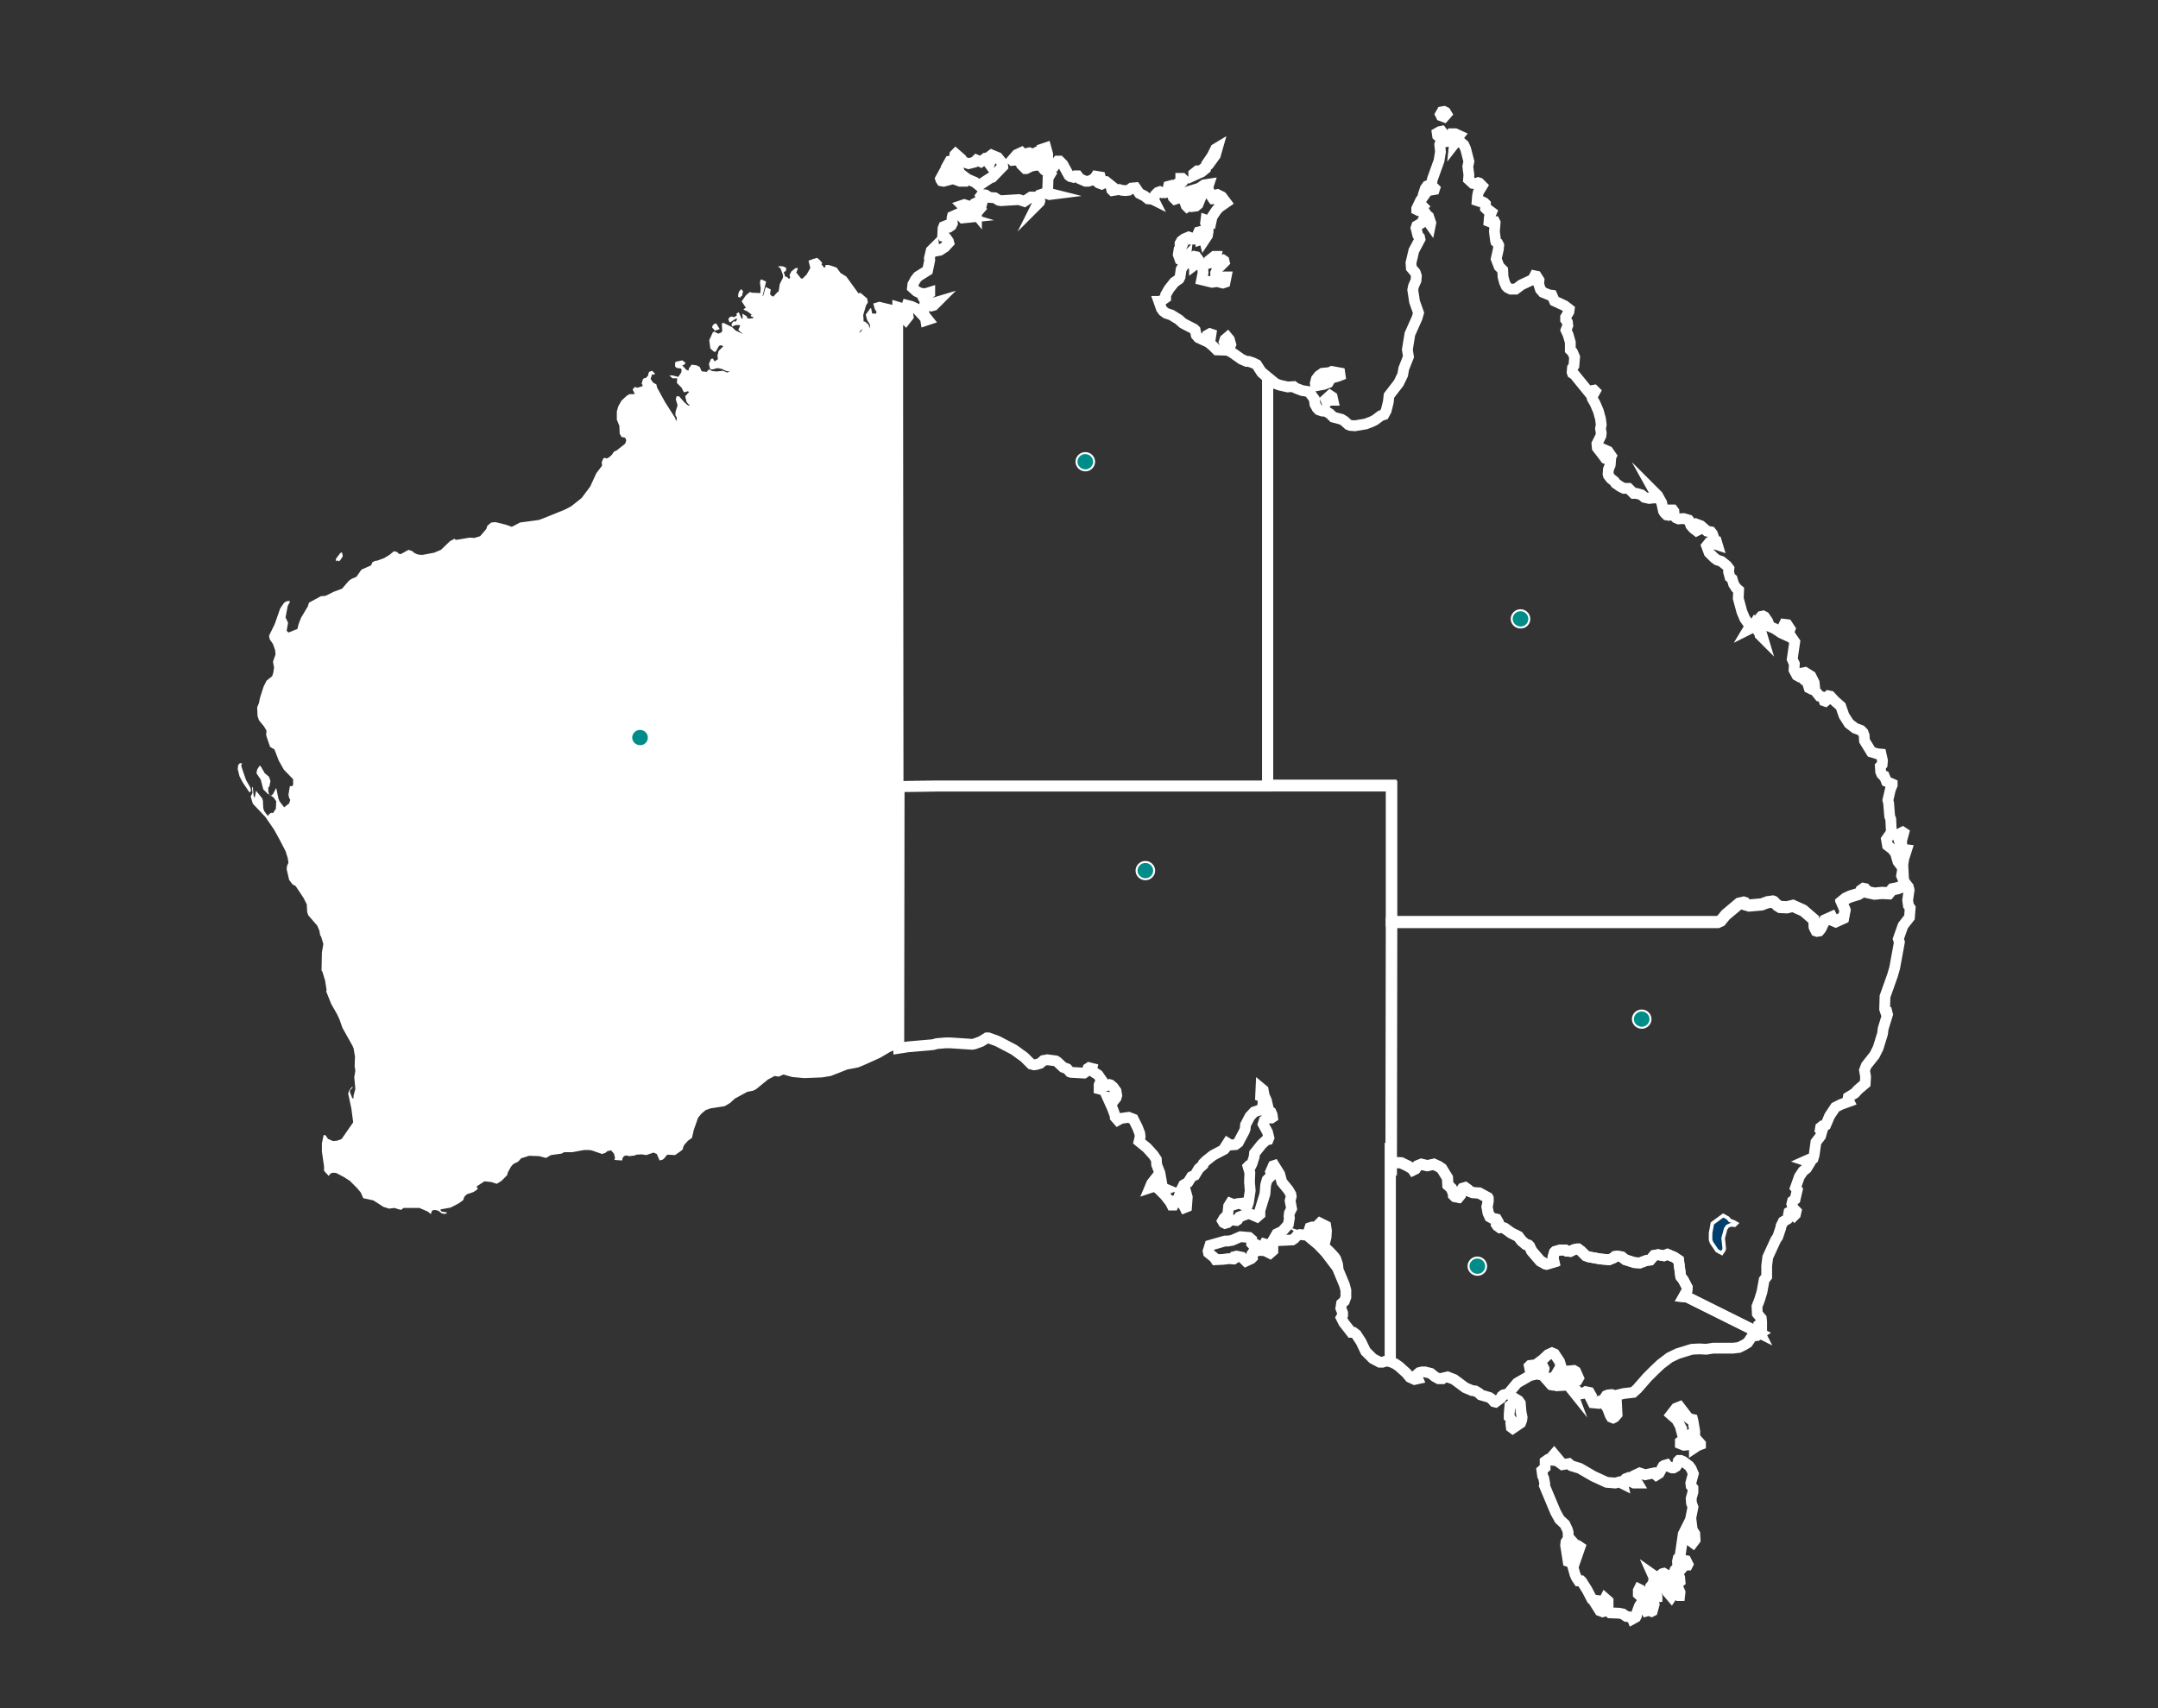 <?xml version="1.0" encoding="utf-8"?>
<!-- Generator: Adobe Illustrator 26.3.0, SVG Export Plug-In . SVG Version: 6.00 Build 0)  -->
<svg version="1.1" id="Layer_1" xmlns="http://www.w3.org/2000/svg" xmlns:xlink="http://www.w3.org/1999/xlink" x="0px" y="0px"
	 viewBox="0 0 600 475" style="enable-background:new 0 0 600 475;" xml:space="preserve">
<rect x="0" y="0" width="600" height="475" fill="#333333" stroke="none"/>
<style type="text/css">
	.st0{fill:none;stroke:#FFFFFF;stroke-width:3;stroke-miterlimit:10;}
	.st1{fill:#FFFFFF;}
	.st2{fill:#003E6B;stroke:#FFFFFF;stroke-width:0.993;stroke-miterlimit:10;}
	.st3{fill:#008D8A;stroke:#FFFFFF;stroke-width:0.554;stroke-miterlimit:10;}
</style>
<g id="Layer_1_00000016758137687748848560000014323701922733141429_" xmlns:inkscape="http://www.inkscape.org/namespaces/inkscape" xmlns:cc="http://creativecommons.org/ns#" xmlns:mapsvg="http://mapsvg.com" xmlns:dc="http://purl.org/dc/elements/1.1/" xmlns:rdf="http://www.w3.org/1999/02/22-rdf-syntax-ns#" xmlns:sodipodi="http://sodipodi.sourceforge.net/DTD/sodipodi-0.dtd" xmlns:svg="http://www.w3.org/2000/svg">
	<path id="AU-NT" class="st0" d="M271.5,59.6v-0.4l0.7-0.8l-1.6-1l0.4-0.8l0.4-0.2l1.6,0.1l0.1-0.4l-0.1-1l-0.3-0.6l0.3-0.4l1,0.1
		l1.1,0.7l1.5,0.1l1.1,0.7l0.6,0.1l5-0.3l1.5,0.5l1.8-1.2h1.6l0.6,1.2l-0.4,0.8l0.6-0.6l0.1-0.3l-0.2-1.3l0.2-0.4l1.5-0.5l1.2,0.4
		l0.8-0.1l-0.4-0.1l-0.8-0.6l-0.1-0.5l0.1-3.3l0.6-1l-1.7-1.3l-0.6-0.8l-0.5-0.3l-0.9-0.2l-1.6,0.3l-1.4,0.7h-0.2l-1.1-1.1l-0.2-0.7
		l-1.2-0.6l-1.1,0.1l-0.1-0.1l1.3-1.5l1.3-0.6l1.2,1.2l0.9,2h0.4l0.3-0.6l-0.5-1.5l-0.5-0.9l0.4-0.1l1.1,0.4l0.7-0.4l1.9,1.5
		l0.1,0.5l1.8,2.3l0.6,0.1l0.5-0.4l1.2-1.7h0.5l0.9,0.9l1.7,3.1l0.4,0.3l0.8,0.2l0.6-0.4h0.6l0.6,0.8l1.6,0.7h0.8l0.6-0.2l1.1-0.6
		l0.4-0.6l1.2,0.2l0.1,0.4l-0.8,0.4l-0.2,0.3l0.1,0.3l0.4,0.3l0.8,0.3l0.6-0.3l0.3-0.4h0.3l1.5,1.2l-0.1,0.2l0.2,0.9l0.2,0.2
		l1.9-0.3l0.6,0.2l1.1,0.1l0.9-0.1l0.8-0.6l1.1-0.1l1.1,1.6l1.4,0.7l1,0.8l1.2,0.1l0.4,0.2l-0.1-0.2l0.5-1.2l0.7-0.7l0.6-0.2
		l0.7,0.3l1.7-0.2l0.9-0.7l-0.3-0.1l-0.7,0.4l-0.1-0.3l0.2-0.9l1.1-0.3h0.8l1.5-1.1v-0.8h0.4l0.4,0.4l-0.3,0.5l-1.9,1.6l0.5,0.6
		l-1.3,1.3l-0.1,0.4l0.2,0.5l0.5,0.5l0.6-0.2l0.2-0.5l0.9-0.8l1.6-0.5l-1,1.2l0.4,0.6l0.8-0.4l0.2,0.3l-0.9,1.3l0.3,0.8l0.3,0.3
		l0.5-0.3l0.9-0.1l0.2,0.3l0.8-0.1l0.6-0.5l0.8-2l-0.3-0.4l-1.1,0.1l-0.7-0.3l-0.1-0.3l1.2-1.2l1.9-1.3l1.3-0.2l-0.3,0.9l0.7,2
		l0.8,1.2h0.5l0.4-0.3v-0.2l-0.7-0.3l0.1-0.2l0.9-0.2l1.2,0.6l1.2,1.6l-2,1.4l-0.7,0.8l-1.2,1.8l-0.3,1.4l-1.4-0.5l-0.1,0.8l0.7,1.3
		v1.1l-0.2,1.1l-0.8,1.2l-0.1-0.4l-0.9,0.3v-2l-0.2-0.2l-0.4,0.1l-0.5,1.2l-1,0.8h-0.5l-0.2-0.4l-0.6-0.2l-1.2,0.5l-0.8,0.6
		l-0.4,0.7V68l0.5,0.4l-0.3,0.7l-0.5,0.4l-0.2,1.3l0.5,1.4l0.4,0.2l0.6-0.2l0.5-0.5l-0.1,0.9l-0.4,1.2l-0.7,1.1l-0.3,2.1l-0.3,0.6
		l-1.3,0.9l-1.5,1.9l-0.9,1.6v0.8l-1.4,1h-0.5l0.7,2l0.5,0.7l0.8,0.6l1.5,0.5l2.1,1.3l1.1,1l3.1,1.6l0.3,0.3l0.3,1.4l0.6,0.7
		l2.8,1.3l1.2,1l1.1,1.1l3,0.1l1.2,0.6l2.7,1.9l1.4,0.6h0.6l1.2,0.4l1,0.5l1.4,2.2l1.6,1.4l0,0v113.6l0,0h-77.3l0,0h-15.2l0,0
		l-10.2,0.1l0,0l-0.1-105.4l0,0V91.5l0,0v-6.1l0,0l1,0.3l1.1,0.9l-0.1,2.1l0.2,0.2l0.7-0.9l-0.4-2.8l0.1-0.3l1.2,0.3l1.5,0.7
		l2.4,2.6l0.1,0.6l0.6-0.2l-0.8-1l-0.4-0.9l-0.1-0.9l0.3-0.5l0.1-0.8l1.8,0.3l0.7-0.2l0.9-0.9l-2,0.6l-1-0.7l-0.8-1.1l-0.2-0.5
		l0.4-0.2l0.9-0.1l0.7-0.5v-0.2l-1.3,0.4l-1.4-0.2l-1-0.5l-1.1-1l0.1-0.9l0.7-1.3l0.7-0.9l2.7-1.7l0.6-2.9l-0.1-0.5l0.5-2.1l0.8-0.8
		l0.1,0.7l0.4,0.2l1.1-0.2l1.4-0.9l1.1-1.2l-0.1-0.4l-0.7-1l-0.4-0.3l-0.4-0.1l-0.1-0.2l0.1-2l0.2-0.5l0.5-0.2l0.2,0.3l0.3,0.2
		l0.4-0.1l0.7-0.5l0.3-0.6l-0.1-1.5l0.1-0.4l1.8-0.8l1.1,1.2l1-0.1l-1-0.3l-0.3-1.2l0.3-0.7l0.1-0.9l-0.3-0.3l0.6-0.2l1.6,0.5
		L271.5,59.6z M272.2,51.6l-1.1-0.9l-2.1-0.9l-2.1-1.6L266,46l-0.6-2.2l0.1-0.8l0.2-0.2l1.6,1.4l0.5,0.8l1.5,0.5l1.6-0.4l0.6-0.6
		l1.2,0.5l1.3-1h0.3l0.2,0.8l0.6,0.8l0.1-0.3l-0.4-1l0.1-0.6l0.8-0.6l1.7,0.7l1.3,1.6l0.1,0.9l-2.9,3l-0.4,0.1l-1.4,0.9L272.2,51.6
		L272.2,51.6z M340.2,77.3l0.2-0.3h0.5l-0.3,1.5l-0.6,0.2l-1.6-0.4l-1.4,0.2l-2.9-0.7l0.4-2l-0.1-0.9l0.3-1l0.3-0.5l1.5-0.3l0.4-0.3
		l-0.3-0.7l1-0.8h0.5l-0.1,0.5l-0.4,0.3l0.4,1.2l1.1,0.2l0.4-0.4l-0.1-0.4l0.2-0.3l0.4-0.1l0.3,0.2l0.1,0.4l-1.1,1.1l-0.6,0.4
		l-0.7,1.5V77l0.3,0.3l1.5,0.2L340.2,77.3L340.2,77.3z M266.9,50.4l-1.9-0.7l-2.6,0.7l-0.6-0.1l-0.2-0.3l-0.1-0.3l0.6-1.1l0.5,0.3
		h0.4l0.4-0.4v-1.6l-0.2-0.5l0.9-1.6l1-0.2l1.7,4.2l0.8,0.2l0.9,0.8l-0.3,0.6H266.9L266.9,50.4z M335.5,46.1v-0.5l1.5-2.2l1-2
		l0.5-0.3l-0.6,2.1l-1.9,2.6l-0.3,0.2L335.5,46.1z M290.9,44.8l-0.3-0.4l-0.4-1.1l-0.3-1.9l0.9-0.3l0.5,1.8V44L290.9,44.8
		L290.9,44.8z M341.8,96.5l-0.7-0.5l-0.7-1l0.2-0.6l0.7-0.6l0.5,0.6l0.4,1.4l-0.3,0.7H341.8z M332.1,73.7v-0.4l-0.3-0.7l-0.3,0.2
		l0.2,0.5h-0.5l-0.2-0.2l0.1-1l1-0.8l0.5,0.1l0.5,0.7l-0.2,0.7l-0.4,0.6L332.1,73.7z M331.9,48.8v-0.5l1-0.8h0.9l1.5-1.2l-0.1,0.6
		l-1.1,0.9L331.9,48.8z M335.8,94.3l-0.3-0.1l0.2-1l0.7-0.4l0.3,0.1l-0.2,1.3L335.8,94.3z"/>
	<path id="AU-WA" class="st1" d="M81.3,218.6l0.2-0.4v-1.5l-2.6-2.7l-1.4-2.5l-1.2-3.1l-1.2-0.7l-1-2.9l-0.1-0.5l0.1-1.1l-0.7-1.2
		l-1.4-1.7l-0.4-1.2l-0.1-2.4l0.5-1.2l0.3-1.5l1-3.1l0.8-1.6l1.6-1.3l0.3-1l0.2-1.4l-0.3-1.6l0.7-2l-0.1-1.2l-0.6-1.7l-0.9-1.3
		l-0.2-1l1.6-3.3l1.5-4.3l1.1-1.6l0.7-0.4l0.8-0.1l0.1,0.3l-0.6,1.1l-0.6,3.2l0.7,1.5l-0.4,2.2l0.5,0.5l2.5-1l0.3-1.3l0.7-1.8
		l1.9-3.2l0.3-1l3.3-1.8l1.3-0.1l2.2-1.1l2.4-0.9l1.9-2.2l0.7-0.5l1.4-0.6l1.4-2l2.7-1.2l0.3-0.8l0.7-0.4l0.7-0.1l1.9-0.7l1.5-0.9
		l1.2-1l0.9,0.2l0.5,0.5l0.5,0.1l2.2-1.2l1.1,0.4l0.4,0.4l0.8,0.4l0.9,0.2h0.7l3.2-0.6l1.9-0.8l2.5-2.4l1.3-0.7l0.2,0.3h0.5l3.5-0.6
		l1.3,0.1l1.6-0.5l1.7-2l0.3-0.9l1.1-0.9l1.2-0.1l2.8,0.7l1.7,0.6l2.3-1.2l5.2-0.7l1.1-0.4l6.2-2.5l1.7-0.9l2.9-2.3l2.4-3.2l1.7-3.7
		l1.6-2.1l-0.1-1l0.4-0.9l0.3-0.3l0.7,0.2l0.6-0.3l0.8-0.7l0.6-0.9l0.7-0.3l2.4-1.9l0.3-0.8L174,122l-0.3-0.3l-0.9-0.2l-0.5-0.9
		l-0.1-2.2l-0.7-1.7v-2.3l0.4-1.4l0.9-1.6l1.4-1.3l0.8-0.5h1.5l-0.6-1.3l0.5-0.6l0.3-0.1l0.3,0.2h0.3l1.3-0.4l0.1-0.3l-0.3-0.4
		l0.3-1.1l0.3-0.4l0.6-0.1l0.6-0.7l0.1-0.6l0.2-0.4l0.8-0.3l0.8,0.8l-0.2,0.3l-0.6-0.1l-0.4,1.3l0.7,1l0.9,0.5l0.2,0.9l2.2,4
		l2.8,4.4l0.3,1l0.2-1l-0.4-0.7v-0.9l0.6-1.9l-0.5-1.6l0.2-0.9h0.7l1.5,1.7l0.8,0.7l0.4,0.2l0.3-0.2l-0.4-0.2l-0.5-0.6l-0.4-1.6
		l1.1-1.2l-0.4-0.2l-0.9,0.3l-0.2-0.1l-0.6-1.2l-1.3-1.3l0.1-1.3H187l-0.9-0.8h0.8l1.7,0.4l0.8-1.2l0.1-0.6l-0.1-0.5l-1.3-0.2
		l-0.4-0.4v-1l0.2-0.3l1.8-0.4l0.9,0.7l-0.3,0.5l-0.6,0.2l1.2,1.3l0.6,0.1v-0.5l0.8-1.1l1.4,0.2l0.6,0.3l0.3,0.2l0.4,1l0.3,0.2
		l1.2,0.1l0.6-0.7l1,0.5l1.2,0.1l1.7-0.2l1.2,0.5l0.7-0.3l-0.9-0.1l-1.3-0.6l-0.9-0.2h-0.6l-0.9,0.3h-0.7l-0.2-0.2l-0.3-1.3l0.6-1.4
		l0.5-0.1l0.5,0.8l0.9-0.6l-0.1-1.1l0.3-1.2l1.3-1.3l-0.6-0.3l-0.6,0.2l-0.9,1.6h-0.5l-1-0.9l-0.3-2.3l1-2.2l0.4-0.2l1.1,0.6
		l0.9-0.4l0.2-0.3l-0.1-2.2l0.5-0.1l2.4,1.2l0.9,0.9l2.1,1l-1.2-1l-0.1-0.3l0.5-1l-0.2-0.2h-1l-1.1,0.4l-0.1-0.7l0.4-0.6l0.4-0.2
		l0.3,0.2l0.5-0.8l-0.4-0.1l-1.5,1h-0.3l-0.3-0.9l0.4-0.5l0.5-0.2l0.7,0.2l0.2-0.1l0.6-0.4l-0.2-0.4l0.7-0.5l0.8,1.8l0.2,0.1
		l0.1-0.5l-0.1-1l1.3,0.8v0.4l0.5,0.2l1.1-0.1l0.2-0.2l-0.2-0.2H209l-0.3-0.3l0.3-0.3l-1.2-0.9l-1.1-0.5l0.4-0.4l0.3-0.1l-1.2-1.8
		l1.2-1.7l1.1-0.9l0.6,0.2l2.3,0.1l0.1-1.4l-0.2-1.4l0.1-0.8l0.3-0.2l1.3,0.6l-1,4.1l0.2-0.2l0.7-2.4l1.4,0.7l-0.2,1.2l0.2,0.4
		l0.7,0.4l1-1.1l0.5-0.4l0.3-2l0.9-1.8v-0.7l-0.7-1.9l-0.7-0.5l0.6-0.1l0.9,0.1l0.8,0.4l-0.1,0.9l-0.6,0.2l0.4,1.3l0.5,0.1l0.6,0.6
		l0.3-0.5l-0.2-0.6l0.5-1l1.1-0.9l0.8-0.1l-0.5,1.3l1.3,1.6l0.4,0.1l1.2-1.2l1-1.8l-0.5-2l1.3-0.5l1.1-0.3l0.7,0.6l0.7,0.8l-0.2,0.4
		l0.8,1l0.3-0.4v-0.4h1l2.1,0.7l1.1,1.5l1.6,1l3.4,4.7l0.5-0.2l1.9,1.6l0.2,1.1l-0.5,0.8l-0.8,2.7l0.1,1.2L240,91l-1.2,1.6l0.5-0.3
		l0.3-0.4l0.4-2.6l0.6,0.2l0.9,0.8l0.3,1.1l0.1-1.1l-0.8-1.3l-0.4-1.5l1.3-1.8h0.2l0.3,1.5h1.1l0.1-0.5l-0.5-0.8l-0.4-1.5l1.7-0.5
		l5.3,1.3l0,0v6.1l0,0v21.8l0,0l0.2,105.5l0,0l-0.1,72.9l0,0l-2.4,1l-2.7,1.6l-4.2,1.9l-1.9,0.8l-3.1,0.6l-4.6,1.8l-2.4,0.4l-5,0.2
		l-3.3-0.3l-2.5-0.7l-1.3,0.6l-1.1-0.2l-1.9,1l-3.3,2.7l-0.8,0.4l-1.6,0.3l-3.5,1.9l-1.3,1.2l-1.5,0.9l-3.9,0.6l-1.4,0.5l-1.1,0.9
		l-1,1.2l-1.2,3.4l-0.5,2.2l-1.1,0.8l-1,1.1l-0.4,0.8v0.4l-0.5,0.5l-1.7,1.2l-2-0.1l-0.3,0.1l-0.7,0.9l-0.5,0.4l-0.8,0.2l-0.8-1.8
		l-0.9-0.4l-2,0.7l-1.3-0.2l-1.6,0.1l-0.2,0.2l-1.6,0.2l-0.9-0.2l-0.6,0.2l-0.4,0.5l-0.1,0.7l-1.7-0.1l-0.5-0.1l0.2-0.5l-0.3-1.2
		L170,320l-0.2-0.1l-0.9,0.2l-0.6,0.5l-0.9,0.3l-2.9-1l-0.7-0.1h-1.4l-3.3,0.6h-2.2l-0.8,0.4l-2.9,0.4l-1.4,0.8l-1.9-0.5l-2.8-0.1
		l-2.2,0.7l-0.8,0.9l-1.4,0.7l-0.6,0.7l-0.9,1.6l-0.2,0.8l-1.6,1.6l-1.3,0.8l-1.5-0.5l-1.9-0.2l-2,1.3l-0.2,0.3l0.4,0.4l-0.4,0.4
		l-0.9,0.6l-1.8,0.6l-0.7,0.7l-0.3,0.9l-1.2,0.9l-2.3,1.2l-2.8,0.5v0.3l0.3,0.3l1.6,0.3l-0.7,0.4l-0.9-0.2l-0.9-0.7l-0.7-0.2h-0.7
		l-0.4,0.2l-0.3,0.9l-0.9-0.7l-2.3-1h-4.4l-0.6,0.5h-0.3l-1.7-0.5l-1.4,0.2l-1.6-0.5l-2.8-1.8l-2.8-0.6l-0.7-1.6l-1.1-1.3l-1.9-1.9
		l-1.7-1.1l-2.1-1.1l-0.8-0.1l-0.8,0.2l-0.5,0.7l-1.3-1.4v-1.2l-0.6-4.2v-2.3l0.5-2.3l0.5,0.1l0.7,1l1.4,0.6l1.1-0.1l0.9-0.3
		l0.4-0.2l3.2-4.6l-0.5-3.8l-0.9-4.2l0.3-0.9l0.9-1.1v0.4l-0.7,0.7v0.5l0.5,1.3l0.3,0.5l0.2-0.1v-0.7l0.5-1.9l-0.3-3.3l0.3-1.7
		l-0.2-1.3l0.1-2.7l-0.4-2.3l-0.3-0.7l-2.8-5l-0.8-2.3l-0.7-1.5l-1.6-2.8l-1.4-3.5l0.1-0.4l-0.4-2.6l-0.8-2.6l-0.2-0.2l0.1-5
		l0.4-2.4l-0.6-2L89,260l-0.2-1.2l-0.6-1.4l-2.5-2.9l-0.3-0.9l-0.1-2.1l-0.9-1.8l-2.2-3.3l-0.9-0.5l-0.9-1.2l-0.7-3l0.1-0.9l0.4-0.9
		l-0.2-1.3l-0.6-1.9l-1.6-3.1l-1.6-2.9l-2.4-3.5l-3.5-3.7l-0.6-2l0.5-1l-0.1-1.2V219l0.2-0.2l0.2,2.4l0.3,0.7l0.4-2l1.7,2.1l0.2,0.7
		l0.1,2.1l0.3,0.8l0.8,1.1l0.4,0.1v-0.3l0.7-0.5l0.5,0.1l0.8-1.2l0.1-2.1l-0.8-1.1l-1.6-1l-1.2-1.2l-0.7-2.7l-1.2-1.8l0.2-1l0.7-1.1
		l0.3,0.2l1.1,1.9l1.2,1l0.4,1.2l-0.3,1.5l-0.3,0.3v1.1l0.3,1l0.6,0.1l0.4-0.4l0.9-1.7l0.6,2.9l0.3,0.8l1.3,1.7l1.4-1.1l0.3-1
		l-0.3-0.5l-0.2-0.9l0.4-2.4H81.3L81.3,218.6z M69.5,220.4l-0.3-0.3l-1.7-2.5l-0.9-1.7l-0.5-2l0.1-1.1l0.5-0.6l0.6,0.1l-0.2,0.5v0.3
		l1.3,3.8l1.2,2.1l0.2,0.8L69.5,220.4z M198.7,92l-0.1-0.3l-0.6-0.6l0.1-0.5l0.3-0.4l0.7-0.3l1,1.6L198.7,92z M94.2,156.1l-0.4-0.3
		l-0.3,0.3l-0.1-0.1v-0.6l1.2-1.6l0.4-0.2l0.1,0.1l0.2,0.8l-0.1,0.4l-0.7,1L94.2,156.1z M205.8,82.8l-0.6-0.3l0.1-0.9l0.3-0.7
		l0.5-0.5l0.5,0.6l-0.3,1.3l-0.4,0.2L205.8,82.8z"/>
	<path id="AU-ACT" class="st2" d="M478.7,348.5l-1.3-0.7l-1.5-2.2l-0.3-0.8v-1.9l0.5-2.7l3-2.2l1.3,0.7l0.6,0.7l1.1,0.4l0.7,0.4
		l-0.5,0.5l-1.1-0.1l-0.9,0.4l-0.5,0.7l-0.7,2.6l0.3,2.9l-0.1,0.4L478.7,348.5z"/>
	<path id="AU-NSW" class="st0" d="M489.4,370.8l-20.3-10.1l-1-0.1l0.9-1.6l0.1-1l-1.1-2.1l-0.7-0.9l-0.6-4.6l-1.2-0.8l-1.9-0.8
		l-1,0.4l-1.6-0.3l-1.1,0.2l-1.1,1.3l-1,0.1l-1.9,0.7l-1.5-0.1l-2.5-0.8l-1-0.8l-1.2-0.2l-0.7,0.1l-0.4,0.4l-1.2,0.5l-2.4-0.2
		l-3.3-0.6l-0.8-0.3l-1.3-1.3l-0.8-0.6h-0.3l-0.9,0.2l-1,0.5l-1-0.1l-0.4-0.3h-1.4l-1.4,0.4l-0.2,0.2l-0.4,1.4l0.2,1.4l-2,0.6
		l-0.4-0.1l-1.4-0.8l-2.4-2.8l-0.6-1.3l-0.3-0.3l-0.7-0.2l-1.2-1l-0.9-1.2l-2-1l-1.8-1.3l-0.8-0.3l-0.5,0.1l-0.7-0.5l-0.2-0.3
		l0.3-0.8l-0.4-0.7l-0.9-0.2l-0.9-0.5l-0.5-1.1l-0.3-1.7l0.3-1.4v-0.9l-0.1-0.2l-2.4-1.3l-1.7-0.1l-1.3-0.5l-0.2-0.4l-0.7-0.5
		l-0.7,0.2l-0.2,0.3l-0.4,1.6l-0.5,0.6l-1-0.2l-0.4-0.4v-0.3l-0.6-1.6l-1-0.9l-0.1-2l-1.6-2.6l-0.9-0.6l-1.3-0.6l-1.8,0.4l-1.7-0.4
		l-1,0.4l-0.6,0.9l-0.6,0.3l-0.2-0.3l-1.3-0.8l-1.9-0.9l-2-0.1l-0.3-0.1l-0.5-0.5l0,0l0.1-66.1l0,0h1.4l0,0h22.9l0,0h17.8l0,0h14.5
		l0,0h34.2l0.9-0.4l1.3-1.6l3.7-3.1l1.3-0.3l0.3,0.1l0.2,0.4l1,0.3l3.5-0.3l1.6-0.6l1.5-0.2l0.3,0.1l0.9,0.9l0.8,0.5l1.9,0.1
		l1.7-0.4l2.9,1.3l2.9,2.5l0.1,2l0.5,1l0.3,0.1l0.6-0.1l0.5-0.6l1-2.1l2-0.9l0.4,0.8l0.7,0.3l2.2-1l0.4-2.1l-1-2.3l1.1-0.9l1.3-0.6
		l2.3-0.7l0.5-0.3l0.2-0.6l0.7-0.5l0.5,0.1l0.7,0.8l1.9,0.4l2.1-0.2l1.9,0.1l0.9-1.1l1.5-0.3l1.3-0.5l0.9-0.7l0,0l0.8,0.7l0.2,0.8
		l-0.4,2.8l0.2,1.5l0.5,0.7l-0.2,2.6l-1.8,2.3l-1.3,3.7l0.3,0.9l-1.3,7.1l-0.6,2.1l-2.1,5.9l-0.1,3.5l0.2,0.6l0.4,0.1l0.2,0.8
		l-1.2,3.9l-0.2,1.5l-1.2,3.9l-1,2l-2.3,2.9l-0.5,1.3l0.3,1.8l-0.1,1.9l-2,1.7l-0.9,1l-1.8,1.1l-0.1,0.6l0.3,0.6l-2.2,0.8l-1.6,0.8
		l-1.6,2.4l-1.1,2.6l-0.3,0.2h-0.6l-0.5,0.4l-0.1,0.6l0.5,0.4l-0.4,1.4l-1.3,1.7l-0.5,3.6l-0.3,1l-0.4,0.3l-0.7-0.1l-0.9,0.4
		l0.6,0.2l0.5,0.4l-0.9,1.5l-1,0.8l-1,1.5l-1.1,3.1l0.5,0.6l-0.6,2.6l-0.7,0.5l-0.2,0.8l0.4,1.2l0.8,0.8l-0.2,0.9l-0.3,0.3l-0.4-0.4
		l0.1-0.3l-0.2-0.6h-0.3l-0.7,0.4l-0.1,0.5l0.3,0.7L497,339l-1.2,0.7l-0.6,1.2l-0.1,0.6l-0.8,2.4l-0.6,0.9l-2.2,4.8l-0.3,2.4v3
		l-0.7,0.9l-0.6,3.3l-0.7,2.3l-0.7,1.8l0.1,2l1.1,1.3l0.1,1v0.5l-0.3-0.1l-0.5,0.4v1.6L489.4,370.8L489.4,370.8z"/>
	<path id="AU-SA" class="st0" d="M333.3,325l-1.1,1.8l-0.9,0.4l-1,1.6l-1.2,0.7l-0.7,1.4l-0.8,2.4l0.3,0.1l0.5-0.1l1.5-1.1l0.2,0.7
		l-0.2,2.7l-0.5,0.2l-0.3-0.6l-1-1l-0.7-0.4l-0.7,0.1l-0.5,1.2h-0.4l-0.4-0.8l-1.5-1.9l-1.7-1.7l-0.9-0.7l-0.4-0.1l-1.2,0.4l0.5-1.2
		l0.7-0.9l0.1,0.9l1.5,1.6l0.6,0.4l1.1-0.4l-1.2-0.5l-0.1-0.4l-0.1-0.4l0.2-0.4l-0.5-2.8l-0.9-2.3l-0.1-1.5l-0.8-1.2l-1.8-2
		l-2.2-1.8l0.3-1.3l-0.1-0.9l-0.6-1.6l-1.2-2.4l-1.3-0.5l-2.1,0.3l-0.9,0.5l-0.7-0.8v-0.3l-0.8-2.2l-1.4-3.1l0.9,0.1l0.5,0.4
		l0.2,0.7l0.8-1l0.2-0.7l-0.2-1.2l-0.8-1.1l-0.7-0.6l-0.3-0.1l-1.8,0.6l-0.7,0.7l-0.4-0.1v-1.1l0.3-0.7l0.6,0.2l0.2-0.3l-1.4-2
		l-1.1-0.7l-0.7-0.6l0.1-0.5l-0.8-0.2l-0.3,0.2l-0.2,0.7l-0.9,0.6l-3.6-0.2l-0.3-0.1l-0.8-0.9l-1.1-0.4l-1.6-1.5l-0.5-0.3l-2.3-0.3
		l-1.1,0.2l-0.9,0.8l-1,0.3l-0.7,0.1l-0.8-0.2l-1.9-1.9l-2.9-2.1l-4.6-2.4l-2.5-0.9h-0.4l-1.6,1l-1.9,0.7l-0.6,0.1l-6.1-0.4h-1.3
		l-2.4,0.2l-1.1,0.3l-6.9,0.6l-2.6,0.4l0,0l0.1-72.8l0,0l10.2-0.1l0,0h15.2l0,0h77.3l0,0H387v37.9l0,0l-0.1,66.1l0,0l-0.3-0.4v56.4
		l0,0l-1.3-0.1l-0.9,0.3h-0.8l-1.9-1l-2-2l-1.3-2.7l-1.3-2l-0.8-0.6h-0.6l-2.1-2.7l-0.7-1.4l0.4-0.7v-0.6l-0.5-1.3l0.2-1.3l0.8-0.7
		l0.4-1.1v-1.9l-0.4-1.5l-2-4.8l-3.2-4.2l-2.1-2.2l-1.2-1l0.6,0.2l3.1,2.7l2.1,2.8l0.9,1.8l-0.1-1l-0.5-1.5l-0.4-0.6l-1.4-1.5
		l-4-3.8V343l0.7-0.3l0.9,0.7l-0.1,1.7l0.2,0.2l1.1-0.1l0.3-1.2l0.1-1.8l-0.2-1.3l-1.6-0.8l-0.9,0.9l-0.6,0.2h-0.7l-0.6,0.2L364,342
		l0.1,0.4l0.7,0.2l0.2,0.3l-0.5,0.7l-3.1-0.3l-0.8,0.3l-0.7,0.8l-0.6,0.4l-4.1,0.2l-0.9-0.7l0.7-1.2l1.5-0.7l1.7-1.9l0.3-1.8
		l-0.1-0.5l0.1-0.9l0.6-1.2l-0.4-2.2l0.3-1.2l-0.1-0.6l-0.7-1.2l-1.8-2.2l-0.6-2.2l-1.5-2.4l-0.3,0.1l-0.7,1.6l0.3,0.6l-0.2,0.6
		l-1.1,1.1l-0.4,1.4l-0.2,2.5l-1.4,4.6v1.1l-0.8,0.7l-1.6-0.7l-0.8-0.2l-0.4,0.1l-2.1,0.8l-0.5,0.8l-0.3,0.2l-1.6-0.2l-0.9,0.8
		l-0.7,0.2l-0.4-0.2l-0.3-0.5l0.4-0.7l0.8-0.8l0.3-0.7l0.2-1.9l0.5-0.8l1,0.4l1-0.3l1-0.1l0.2,0.3l1,0.4l0.6-0.3l0.2-0.6l0.5-3.3
		l-0.2-2.5l0.1-2.5l-0.5-1.7l0.2-0.2h0.6l0.3-0.6l0.6-1.9l0.1-1l2-2.5l1.3-1.2l0.5-0.1l0.2-0.5l-0.4-1.6l-1.2-2.2l0.3-1l0.7-0.5
		l0.6-0.2h0.7l0.3-0.2l-0.1-0.7l-0.3-0.7l-0.6-0.3l-0.7-3l-0.6-1.3l-0.3-1.6l-0.6-0.5l-0.1,2.2l0.3,0.1l0.3,0.5l0.1,1.4l-0.4,1.9
		h-0.6l-1.5,0.5l-1.2,1.3l-1.2,2.3l-0.1,1.1l-0.2,0.6l-1.7,3.2l-0.8,0.6l-1.4,0.1l-0.8-0.5l-0.7,1.1l0.2,0.1l-0.4,0.5l-3.2,1.7
		l-1.9,1.5l-0.7,0.7l-0.1,0.4L333.3,325L333.3,325z M351.6,345.9l1.7,0.5l0.6,0.7v0.7l-0.8,0.7l-1.4-0.7l-1.8-0.1l-1.6,0.7l-0.2,0.3
		l0.1,1l-0.3,0.3l-1.5,0.7l-1.1-1.1l-1.5-0.3l-0.4,0.1l-0.1,0.5l-0.3,0.2l-1.4-0.1l-1.5,0.2l-2.1,0.1l-0.4-0.6l-1.6-1.3l-0.1-0.5
		l0.5-1.6l4.2-1.2h0.9l1.1-0.2l2.3-1l2.4,0.2l0.7,0.6v1.1l0.2,0.2l1.1,0.1l1.1,0.6l0.7,0.1L351.6,345.9L351.6,345.9z"/>
	<path id="AU-VIC" class="st0" d="M484.9,374l-1.4,0.7l-1.7,0.2h-5.5l-1.9,0.3l-1.9-0.1l-2.1,0.1l-3.9,1.2l-2.3,1.1l-2.5,1.9
		l-1.9,1.8L458,383l-2.8,3.2l-1.1,1l-2.6,0.3l-2.5,0.6l-0.9-0.3l-1,0.1l-0.5,0.2l-0.4,0.6l1.3,2.3l1.3-0.9l0.2-0.9l0.4,0.2l0.2,3.9
		l-0.7,0.8l-0.4,0.2l-0.5-0.2l-0.3-0.5l-0.8-2.1l-1.2-1.5l-0.9-0.4l-0.6,0.2l-0.2,0.4l-1.1-0.1l-0.9-1.8l0.3-0.4l-0.4-0.7l-1-0.2
		l-0.8,0.5l-0.6,0.1l-0.5-0.3l-1.7-1.7l0.2-1.3l1-0.4l0.4-0.7l-0.8-1.8l-0.5-0.3l-2.2,0.2l-0.5,1.6l-2.1,2.1l-1,0.2l-0.5-0.1
		l-1.6-1.8h1.4l1.2-0.5l1.7-2.9l-0.4-1.3l-1.4-2.1l-0.7-0.3l-1.1,0.5l-1.5,1.4l-1.9,1.4l-1.6,0.2l-0.2,0.2l0.1,0.5l1.6,0.3l0.9-0.3
		l0.5-0.4l0.8,0.2l0.2,0.4l-0.1,0.6l-0.6,0.9l-0.3,0.2l-1-0.2l-1.8,0.4l-0.4,0.2l-3.3,1.9l-2.5,3l-1.3,0.3l-0.4,0.3l-0.3,0.6
		l-1.5,1.1l-0.4-0.1l-0.7-0.8l-0.6-0.4l-2.4-0.7l-0.5-0.5l-1-0.6l-0.9-0.1l-1.9-0.8l-3.1-2.3l-1.8-0.7l-1.3,0.3l-0.2,0.2h-1
		l-1.1-0.6l-1.1-0.9l-1.6-0.4h-0.8l-0.8,0.2l-0.7,0.6v0.4l0.3,0.7l-0.9,0.2L392,383l-1-1.2l-2-1.8l-1-0.7l-1.5-0.7l0,0v-56.4
		l0.3,0.4l0,0l0.5,0.5l0.3,0.1l2,0.1l1.9,0.9l1.3,0.8l0.2,0.3l0.6-0.3l0.6-0.9l1-0.4l1.7,0.4l1.8-0.4l1.3,0.6l0.9,0.6l1.6,2.6l0.1,2
		l1,0.9l0.6,1.6v0.3l0.4,0.4l1,0.2l0.5-0.6l0.4-1.6l0.2-0.3l0.7-0.2l0.7,0.5l0.2,0.4l1.3,0.5l1.7,0.1l2.4,1.3l0.1,0.2v0.9l-0.3,1.4
		l0.3,1.7l0.5,1.1l0.9,0.5l0.9,0.2l0.4,0.7l-0.3,0.8l0.2,0.3l0.7,0.5l0.5-0.1l0.8,0.3l1.8,1.3l2,1l0.9,1.2l1.2,1l0.7,0.2l0.3,0.3
		l0.6,1.3l2.4,2.8l1.4,0.8l0.4,0.1l2-0.6l-0.3-1.3l0.4-1.4l0.2-0.2l1.4-0.4h1.4l0.4,0.3l1,0.1l1-0.5l0.9-0.2h0.3l0.8,0.6l1.3,1.3
		l0.8,0.3l3.3,0.6l2.4,0.2l1.2-0.5l0.4-0.4l0.7-0.1l1.2,0.2l1,0.8l2.5,0.8l1.5,0.1l1.9-0.7l1-0.1l1.1-1.3l1.1-0.2l1.6,0.3l1-0.4
		l1.9,0.8l1.2,0.8l0.6,4.6l0.7,0.9l1.1,2.1l-0.1,1l-0.9,1.6l1,0.1l20.3,10.1l0,0l-0.9,0.6l-1.3,0.1l-1.3,1.9L484.9,374L484.9,374z
		 M436.6,383.9l-0.8-0.3l-0.1-0.7l0.3-0.9l1.8,0.4l0.5,0.5l-0.1,0.2h-0.7L436.6,383.9L436.6,383.9z M436.6,385.9l-0.4-0.5l-0.6-0.2
		l-1.8,0.1v-0.2l0.8-0.8l1.1-0.2l0.3,0.2L436.6,385.9L436.6,385.9L436.6,385.9z"/>
	<path id="AU-QLD" class="st0" d="M489.4,176.4v0.2l0.7,0.7l-0.6-2l-0.7-1.5v-0.6l0.4-1.2l0.5-0.6l0.5-0.1l0.4,0.2l0.9,1.3l0.5,1.4
		l1.4,0.6l1.8,1.2l1.3,0.6l-0.7-1.5v-0.9l0.3-0.6l0.8,0.1l0.8,1.2l-0.3,0.8l0.1,0.6l1.5,2.2l-0.7,4.8l0.6,1.3l-0.1,1.7l0.8,1.5
		l0.9,0.5l0.9,0.1l0.3,0.7l0.8,0.6l0.5,1.6l0.8,0.4h0.4l0.5,0.4l1.2,1.5l0.8,0.2l0.6,0.5l-0.2,0.3l0.1,0.3l0.3,0.1l0.6-0.5v-0.7
		l0.3-0.3l0.5,0.1l1.2,1.3l1.7,1.5l0.9,2.6l1.4,2.2l1.7,1.3l1.6,0.6l0.6,0.6l0.3,0.8l0.1,1.5l1.9,3.1l1.6,0.5l1.1,0.1l0.4,1.8
		l-0.1,1.1l-0.5,0.5l0.1,1.5l0.3,0.7l0.4,0.4l0.3,0.1l0.6,1.5l1.6,0.7v0.3l-0.5,1.2l-0.7,3l0.2,0.8l0.3,3.7l0.3,0.8l0.2,4.4
		l-0.7,0.2l-0.7,1l0.3,1.7l1.3,1l0.9,1.1l0.7,2.4l1,1.3l0.3,0.9l-0.3,1.7l0.6,1.4l0.5,0.7l0,0l-0.9,0.7l-1.3,0.5l-1.5,0.3l-0.9,1.1
		l-1.9-0.1l-2.1,0.2l-1.9-0.4l-0.7-0.8l-0.5-0.1l-0.7,0.5l-0.2,0.6l-0.5,0.3l-2.3,0.7l-1.3,0.6l-1.1,0.9l1,2.3l-0.4,2.1l-2.2,1
		l-0.7-0.3l-0.4-0.8l-2,0.9l-1,2.1l-0.5,0.6l-0.6,0.1l-0.3-0.1l-0.5-1l-0.1-2l-2.9-2.5l-2.9-1.3l-1.7,0.4l-1.9-0.1l-0.8-0.5
		l-0.9-0.9l-0.3-0.1l-1.5,0.2l-1.6,0.6l-3.5,0.3l-1-0.3l-0.2-0.4l-0.3-0.1l-1.3,0.3l-3.7,3.1l-1.3,1.6l-0.9,0.4h-34.2l0,0h-14.5l0,0
		h-17.8l0,0h-22.9l0,0h-1.4l0,0v-37.9h-34.3l0,0V104.9l0,0l2.2,1.8l1.1,0.4l2.2,0.5l1.7-0.1l0.5,0.4l1.8,0.7l1.9,0.3l1.5,2l0.2,1.5
		l0.6,1.1l0.5,0.5l0.9,0.3l1.1,0.1l1.1,0.7l0.9,0.9l2.3,0.6l0.8,0.5l1.1,1l0.5,0.2l1.3,0.1l3-0.5l1.6-0.6l1-0.5l1.6-1.2l0.9-0.3
		l0.6-1.1l0.6-2.4l0.2-1.8l2.7-3.5l1.1-2.3l0.3-1.7l1.3-3.3l-0.3-2l0.7-4.3l2-4.5l0.4-1.4l-1.1-3.1l-0.5-3.3l0.2-1l0.7-1.6l0.1-1.3
		l-0.3-0.9l-1.1-1.3l-0.1-1.4l0.8-3.4l1.7-3.2l-0.1-0.5l-0.5-0.6l-0.5-2l0.1-0.3l0.1-0.3l1.2-0.7l0.4-0.5l0.6-1.5l0.7,0.2l0.4,0.6
		v0.9l0.5,0.7l0.1-0.5l-0.6-1.8l-0.5-0.4l-1.4-2.1l0.3-0.3l-0.2-0.2l-0.7-0.1l-0.1,0.7l0.4,0.5l-0.7,0.2l-0.4-0.2V58l1.1-2.3l1-1.4
		l-0.2-0.4l0.5-1.5l0.5-0.7l0.5-0.2l0.3,1.4l1.2-0.2l0.1-0.3l-0.9-0.9V51l0.3-1.3l1.8-5l0.4-2.5l-0.2-2l0.1-0.3l0.4-0.3l1.8-0.3
		l0.6-0.8l0.5-1.3h0.9l1.1,0.5l-0.4,0.5l-0.8,0.7l-0.1,1l0.7-0.9h0.4l1.5,1.3l0.5,1.1l0.9,3.5l-0.3,1.4l0.3,2.3l-0.1,1.3l1.2,1.1
		l0.8,0.1l0.7-0.3l0.3,0.1l0.8,0.8l-1.1,1.8l-0.2,1l-0.1,1.3l0.6,0.2l0.4-0.1l1,0.5l0.3,0.3v1.2l0.5,0.5h0.4l0.8,0.6l-0.6,1.4
		l-0.1,1.2l0.5,0.2l1.1-0.1l0.1,0.2l-0.2,2.5l0.3,2.4l0.1,0.4l0.5,0.4l0.3,0.6l-0.1,1.1L416,72l0.8,2.1l1,1l0.1,1.9l0.4,1.5l0.5,1.1
		l0.4,0.4l0.8,0.4h1.4l1.6-1.2l3.2-1.5l0.5-1l0.5,0.1l0.7,1.1l-0.1,1.1l0.5,1.5l0.7,0.8l1.7,0.7l0.8,0.1l0.7,1.6L435,85l1.3,1
		l-0.1,0.7l-0.9,1.5v0.7l0.5,0.7l0.1,0.9l-0.5,1.3l0.6,1.3l0.6,2.1v2.1l0.6,0.6l0.6,1.4l-0.2,2.4l-0.4,0.6l-0.1,1.2l0.1,0.3l0.6,0.4
		l3.9,4.8l0.4-0.3l1.1-0.2l0.3,0.3l-0.9,1.6l0.1,0.4l0.8,1.4l0.9,2.1l0.6,2.2l0.2,1.6l-0.2,1.1l0.2,1.2l-0.1,0.8l-1.1,2.2l0.1,1.1
		l2.3,3l1.4,0.5l-0.1,1.3l-0.5,1.2l-0.1,1.3l0.1,0.4l0.7,0.9l1,0.8l0.3,0.5l1.3,0.9l1,0.5h1.3l1.4,1.4h0.8l1.4,0.4l0.8,0.7l1.3,0.3
		l2-0.2l0.2-0.4l-0.5-0.9l0.7,0.7l1.1,2l0.5,2.3l0.3,0.5l0.6,0.6l0.6,0.1l0.5-0.1l-0.2-1l0.1-0.4h0.7l0.3,0.4l0.1,1.3l0.5,0.5
		l0.7,0.3l1.4-0.1l1.4,0.4l0.9,1.1l-0.4,0.1l0.1,0.3l0.7,0.8l0.9,0.7l0.6-0.3v-0.7l-0.4-0.3l0.2-0.4l0.8,0.3l1.7,1.5l1.1,0.2
		l0.4,0.5l0.7,2l0.4,0.1l0.3,1l-0.6-0.2l-0.5-0.5l-0.5-0.2l-0.6,0.2l-0.8,1l0.7,1.9l1.4,1.4l0.8,0.6l1.2,0.4l1.5,1.2l0.6,0.8
		l-0.1,0.9l0.4,1.5l0.6,0.5l0.4,1.4l0.7,1.1l0.7,0.6l-0.1,2.3l1,3.7l0.8,1.9l0.7,1l0.5,0.4v1.2l-0.3,0.5l0.8-0.4l0.6-0.5l0.3-0.5
		L489.4,176.4L489.4,176.4z M365.8,107.3l-0.1-0.7l0.3-1.2l0.7-0.9l1-0.7l2-0.2l0.6-0.3l2.2,0.4l0.1,0.7l-0.5,0.2l-0.7,0.2l-0.5-0.4
		l-1.1,0.4l0.2,0.4l-0.7,1.2l-1.3,0.5l-1.7,0.3L365.8,107.3z M503.7,191.3l-0.6-0.6l-0.4-1l-0.8-0.7l-0.4-1l-0.1-0.9l0.5-0.1l1.6,1
		l0.2,0.4l0.7,1.4l0.1,1l-0.3,0.4L503.7,191.3L503.7,191.3z M447.3,127.7l-0.8-0.3l-0.2-1.1l-0.5-0.7l-0.5-0.2l-0.3-0.5l0.5-0.1
		l1.6,0.7l0.9,1.3l-0.3,0.6L447.3,127.7L447.3,127.7z M528.6,240.3l-0.2-0.4l0.1-1.1l0.4-2.5l0.4-0.1l0.8,0.1l-0.8,2.5l-0.2,1.4
		L528.6,240.3z M528.8,235.7l-0.8-2.1v-1.7l1-0.5l0.3,0.2l-0.6,2.2L528.8,235.7L528.8,235.7z M400.4,38.3l-0.7-0.6l-0.1-0.7l0.7-0.4
		l0.5-0.1l0.6,0.8l-0.1,0.4l-0.5,0.1L400.4,38.3L400.4,38.3z M401.5,32.5l-0.8-0.3l-0.2-0.4l0.4-0.7l0.6-0.1l0.4,0.2l0.3,0.5
		L401.5,32.5z M368.9,111.8l-0.3-0.7l1.2-1.1l0.6,0.4l0.2,0.9h-1.3L368.9,111.8L368.9,111.8z"/>
	<path id="AU-TAS" class="st0" d="M454.8,449.7l-0.9,0.5l-0.2-0.5l-1.5-0.2l-1-0.7l-1-0.2l-2.5-0.1l-0.2-0.2l-0.2-0.4l-0.3-0.1
		l-1.4,0.4l-0.8-0.3l-1.2-1.9l0.7-0.5l1.3,0.2l0.6,0.3l0.9,0.2v-1l-0.8-0.7l-0.4,0.8l-3-0.4l-0.3-0.2l-1.3-2.5l-1.5-2.4l-0.2-0.2
		h-0.7l-0.6-0.9l-0.4-0.9l-0.8-2.9l-0.5-0.5l-0.6-0.2l-0.7-4.5l0.1-0.9l0.2-0.3l0.3,0.5l2,1.5l0.5,2.3l0.9-2.6l-0.6-0.4h-0.5l-2-2.2
		L436,427v-0.9l-0.2-0.7l-0.7-1.5l-1.5-1.4l-1.1-2l-3.1-7.4l0.1-0.5l-0.3-1.6l-0.3-0.6l-0.2-1.5l0.9-0.8v-1.7l0.7-0.5l2.6,0.3
		l1.5,1.1l1.8-0.3l0.7,0.6l2.3,0.7l3.8,2.2l3.7,1.7l2.4,0.2l1.1-0.3l1,0.5l-0.1-0.5l0.9-0.9l0.8-0.3l0.6,0.2l0.3,1l0.6,0.3h1
		l-0.3-0.5l-0.8-0.2l-0.4-0.1l-0.1-0.7l0.5-0.5l1.7-0.8l1.5,0.5l2.4-0.5l0.7,0.6l0.8-0.5l1.1-2l0.3-0.2l0.7-0.2l0.3,0.4l1.2,0.5h0.4
		l0.7-0.4l0.4-0.6l0.2-0.9l0.2-0.2h0.5l0.7,0.3l1.6,1.2l0.6,0.8l0.6,1.4l-0.7,2.6l0.1,0.8l0.5,0.6v1.1l-0.5,1.8l0.1,1.3l0.4,1.1
		l-0.6,3l0.4,3.3l0.7,1.1l0.1,1.7l-0.6,0.8l-0.4-0.3l-0.1-0.4l0.3-0.4l0.1-1l-0.8-2.1l-0.5-0.8l-1.3,2.6l-0.9,6.2l-0.5,0.5l-0.2,0.9
		l0.1,1.6l-0.8,0.8l-0.5,1.5l0.2,0.2h0.5l-0.2-0.4l0.3-0.2l0.7,0.4l0.3,0.6l0.1,1.1l-0.4,0.3l-0.2,1.3l0.6,1.4l-0.1,0.9h-0.3
		l-0.8-0.7l-0.8,0.4l-0.4,0.6l-1.1-1.3l-0.7-1.5l-0.1-0.7l0.6-1.1l0.4-0.1l0.3,0.2l0.1,0.4l-0.2,0.4l0.7,0.7l1-0.1l0.4-0.3l-0.8-1.5
		l-2.7-1.6l-0.4,0.1l-0.6,0.5l0.2,1l0.4,0.8l-0.3,0.6l-1.1,0.4l-0.3-0.6l0.2-0.1l-0.2-1.6l-1-0.7l0.4,0.9l-0.3,1.6l-0.7,0.8
		l-0.3,1.1l0.2,1.1l-0.2,1l-0.4,0.2l-0.4,0l-0.9-0.6l-0.8-1l-0.2-1l-0.2-0.1l-0.2,0.4v1l1.4,1.3l-0.5,1.1l-0.6,0.9l-0.6,1.6
		l-0.2,1.1L454.8,449.7z M468.7,399.2l-1-0.6l-0.3-1.1l0.1-0.3l-1.3-2.4l-1.6-1.4l1.4-1.8l1-0.4l2.3,3l0.4,0.3l0.9,0.2l0.1,0.4
		l0.5,2.9v0.4l-0.3,0.3l-1.4,0.3L468.7,399.2z M420.6,397.2l-0.4-0.3l-0.1-0.8l0.2-0.2v-1l-0.7-0.8v-0.8l0.2-2.4l0.9-0.7l0.1-0.4
		l-0.1-0.8l0.5-0.1l1,0.6l0.5,0.7l0.2,2.4l0.3,1.5l-0.1,0.8l-0.3,0.8L420.6,397.2z M471.1,402.6v-0.7l-0.2-0.3l-2.7,0.3l-1-0.4v-0.6
		l0.8-0.6h0.8l0.8,0.2l1.6-0.8l1.6,1.8v0.2L472,402L471.1,402.6z M459.2,448.1l-0.7-0.3l-0.7,0.2l-0.6-1.2l2-2.5l0.7,1.9l-0.5,1.8
		L459.2,448.1z M459.9,444.2l-0.8-1.6l0.7-1.3l0.5,0.7l0.4,1.9v0.2L459.9,444.2z M467.4,436.4l0.1-2l0.7-0.5l0.6,0.1l0.5,1l-0.1,0.2
		h-0.8L467.4,436.4z M431.7,406l-0.2-0.1l-0.1-0.7l0.7-0.8l1,1.2L431.7,406z"/>
</g>
<g id="Layer_3">
	<path class="st3" d="M301.8,130.8L301.8,130.8c-1.4,0-2.5-1.1-2.5-2.4l0,0c0-1.3,1.1-2.4,2.4-2.4h0.1c1.3,0,2.4,1.1,2.4,2.4l0,0
		C304.2,129.7,303.1,130.8,301.8,130.8z"/>
	<path class="st3" d="M318.5,244.5L318.5,244.5c-1.4,0-2.5-1.1-2.5-2.4l0,0c0-1.3,1.1-2.4,2.4-2.4h0.1c1.3,0,2.4,1.1,2.4,2.4l0,0
		C320.9,243.4,319.8,244.5,318.5,244.5z"/>
	<path class="st3" d="M178,207.5L178,207.5c-1.4,0-2.5-1.1-2.5-2.4l0,0c0-1.3,1.1-2.4,2.4-2.4h0.1c1.3,0,2.4,1.1,2.4,2.4l0,0
		C180.4,206.4,179.4,207.5,178,207.5z"/>
	<path class="st3" d="M422.8,174.5L422.8,174.5c-1.4,0-2.5-1.1-2.5-2.4l0,0c0-1.3,1.1-2.4,2.4-2.4h0.1c1.3,0,2.4,1.1,2.4,2.4l0,0
		C425.2,173.4,424.2,174.5,422.8,174.5z"/>
	<path class="st3" d="M456.5,285.8L456.5,285.8c-1.4,0-2.5-1.1-2.5-2.4l0,0c0-1.3,1.1-2.4,2.4-2.4h0.1c1.3,0,2.4,1.1,2.4,2.4l0,0
		C458.9,284.7,457.8,285.8,456.5,285.8z"/>
	<path class="st3" d="M410.8,354.5L410.8,354.5c-1.4,0-2.5-1.1-2.5-2.4l0,0c0-1.3,1.1-2.4,2.4-2.4h0.1c1.3,0,2.4,1.1,2.4,2.4l0,0
		C413.2,353.4,412.2,354.5,410.8,354.5z"/>
</g>
<g id="Layer_5">
</g>
</svg>
